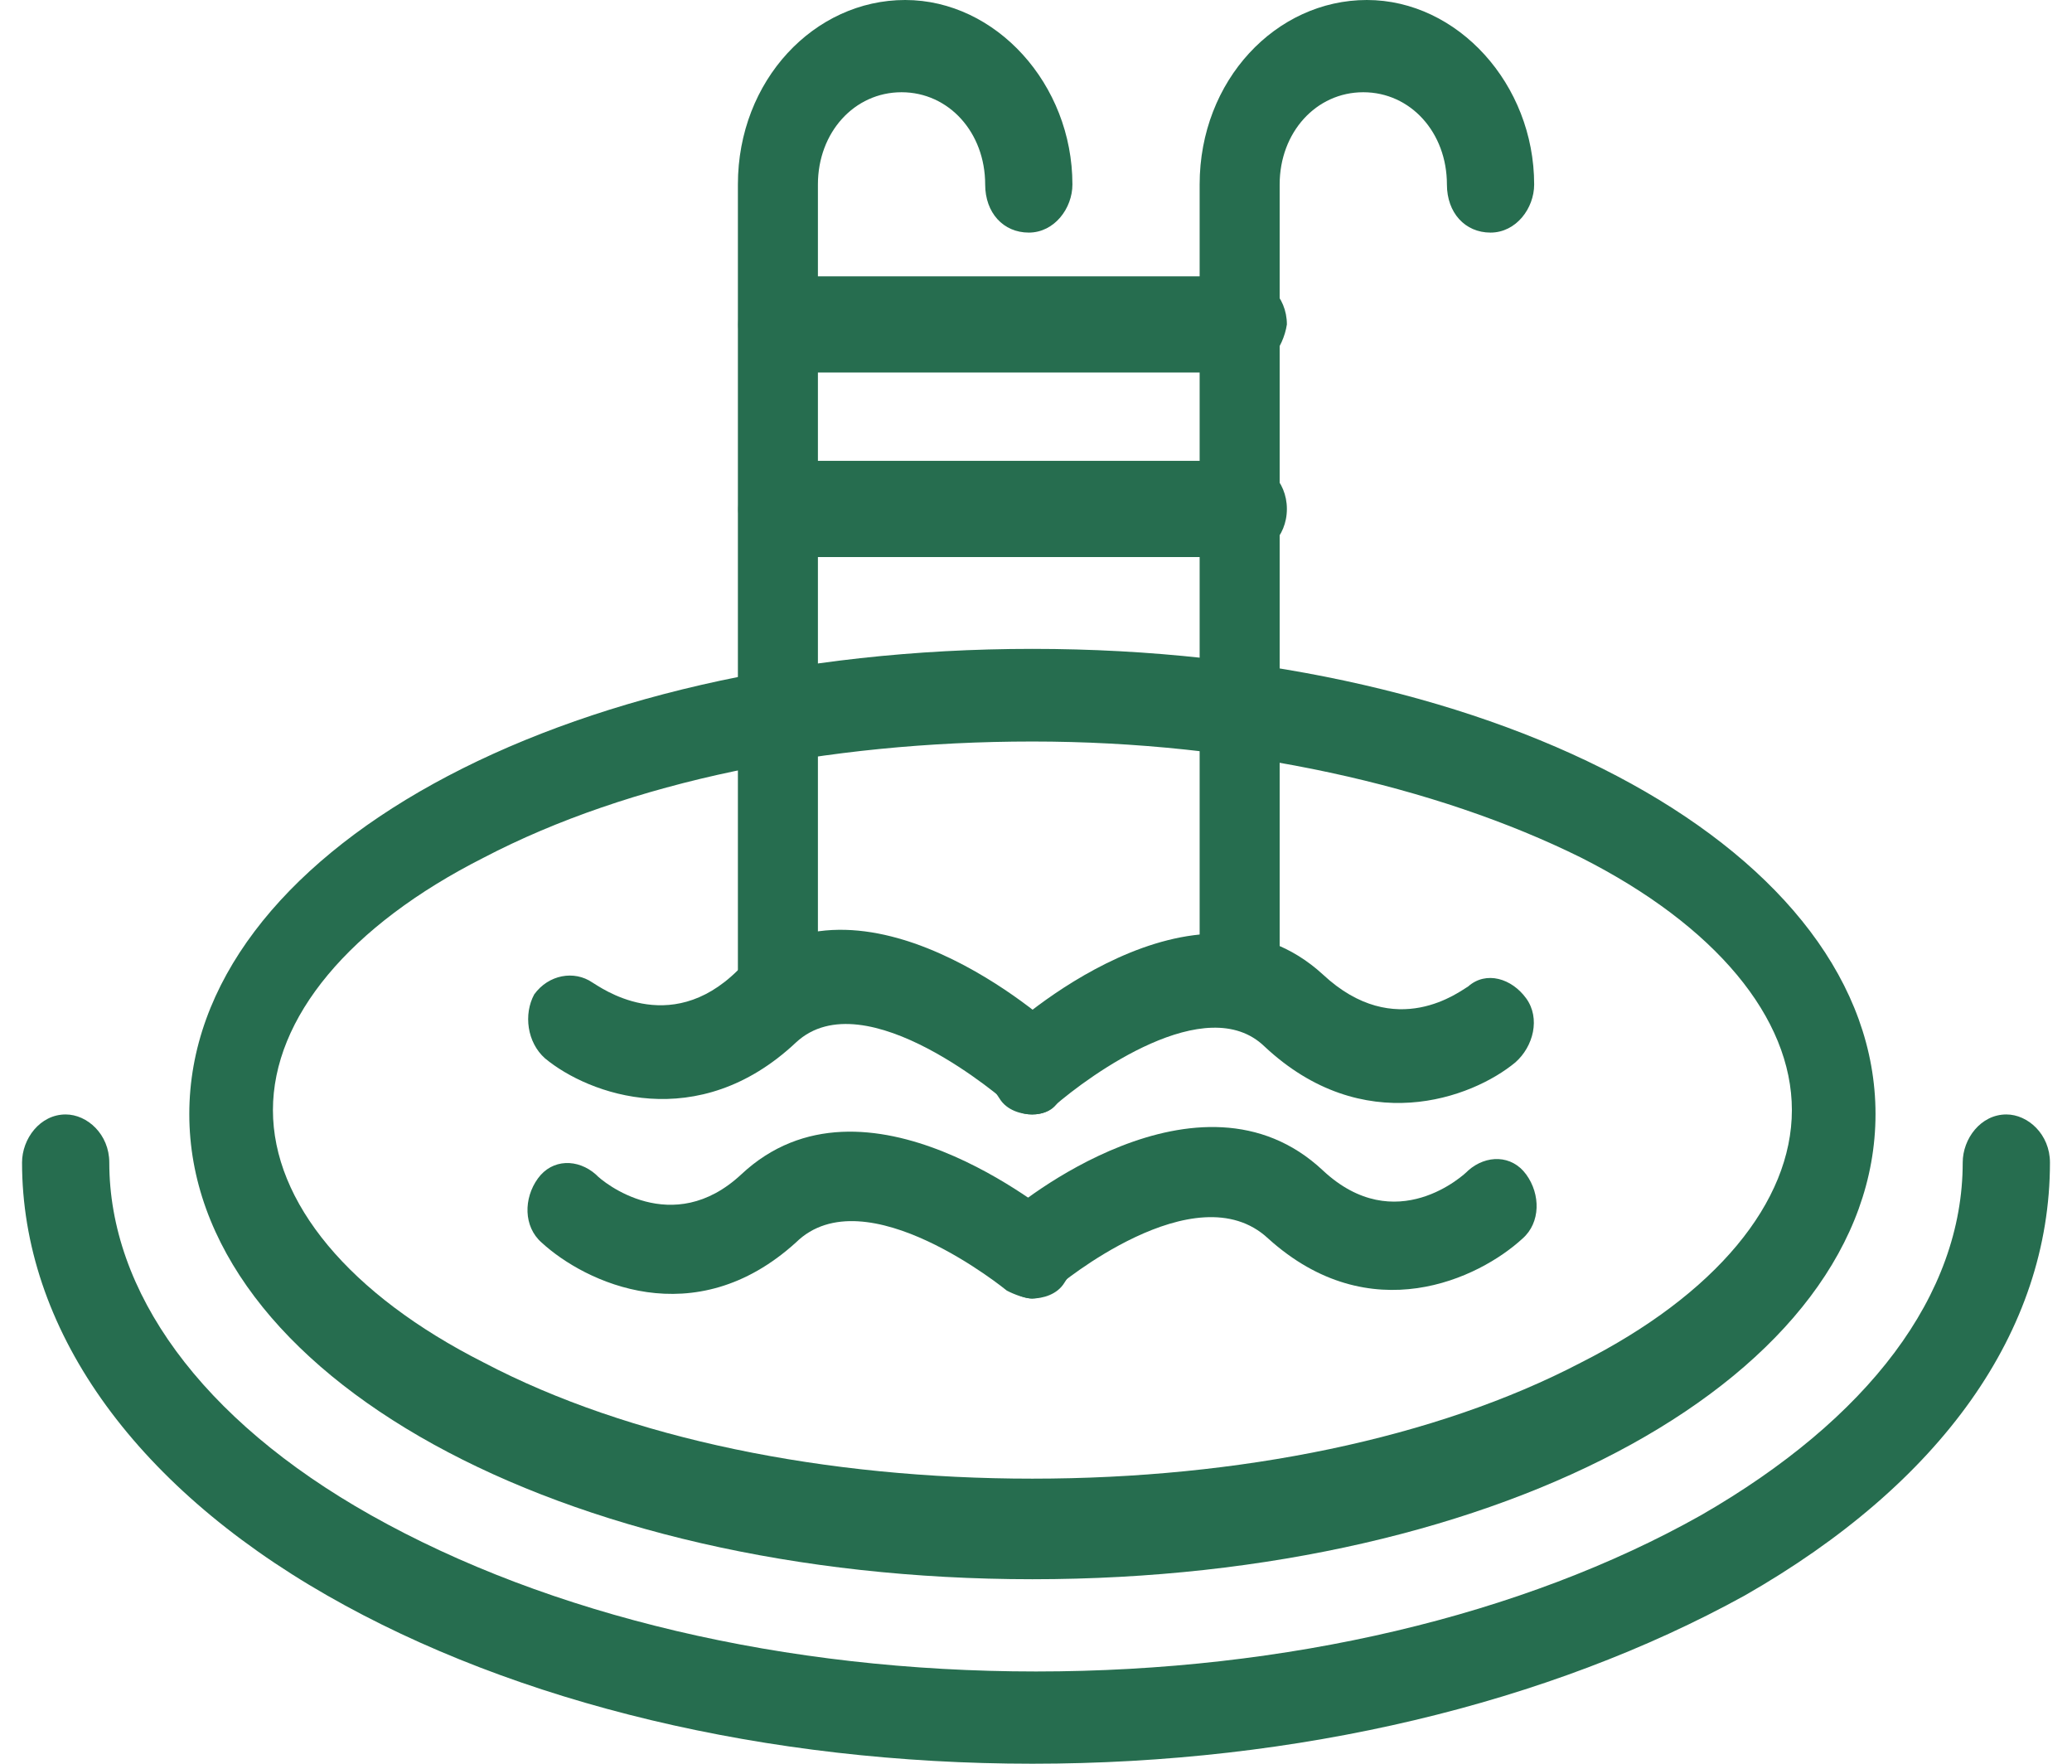 <svg width="47" height="40" viewBox="0 0 47 40" fill="none" xmlns="http://www.w3.org/2000/svg">
<path d="M17.728 23.183C17.237 23.183 16.738 22.732 16.738 22.092V4.184C16.738 1.821 18.472 0 20.532 0C22.593 0 24.326 1.912 24.326 4.184C24.326 4.725 23.917 5.275 23.337 5.275C22.756 5.275 22.347 4.824 22.347 4.184C22.347 3.003 21.521 2.092 20.45 2.092C19.379 2.092 18.553 3.003 18.553 4.184V22.092C18.635 22.732 18.226 23.183 17.728 23.183Z" fill="#266D4F"/>
<path d="M28.201 23.183C27.711 23.183 27.212 22.732 27.212 22.092V4.184C27.212 1.821 28.945 0 31.006 0C33.066 0 34.8 1.912 34.8 4.184C34.8 4.725 34.391 5.275 33.81 5.275C33.23 5.275 32.821 4.824 32.821 4.184C32.821 3.003 31.995 2.092 30.924 2.092C29.853 2.092 29.027 3.003 29.027 4.184V22.092C29.109 22.732 28.7 23.183 28.201 23.183Z" fill="#266D4F"/>
<path d="M23.418 35.816C12.699 35.816 4.294 31.181 4.294 25.266C4.294 19.351 12.699 14.716 23.418 14.716C34.138 14.716 42.543 19.351 42.543 25.266C42.543 31.181 34.138 35.816 23.418 35.816ZM23.418 16.817C18.717 16.817 14.269 17.728 10.974 19.45C7.924 20.992 6.191 23.084 6.191 25.176C6.191 27.268 7.924 29.36 10.974 30.902C14.269 32.633 18.725 33.535 23.418 33.535C28.112 33.535 32.568 32.624 35.863 30.902C38.913 29.36 40.646 27.268 40.646 25.176C40.646 23.084 38.913 20.992 35.863 19.45C32.568 17.818 28.112 16.817 23.418 16.817Z" fill="#266D4F"/>
<path d="M23.418 40C17.401 40 11.71 38.638 7.425 36.186C2.977 33.643 0.5 30.09 0.5 26.366C0.5 25.825 0.909 25.275 1.489 25.275C1.98 25.275 2.479 25.726 2.479 26.366C2.479 29.279 4.539 32.182 8.415 34.364C12.454 36.637 17.809 37.908 23.5 37.908C29.191 37.908 34.546 36.637 38.585 34.364C42.379 32.182 44.521 29.369 44.521 26.366C44.521 25.825 44.93 25.275 45.511 25.275C46.001 25.275 46.5 25.726 46.5 26.366C46.5 30.189 44.031 33.643 39.575 36.186C35.127 38.638 29.436 40 23.418 40Z" fill="#266D4F"/>
<path d="M28.201 8.449H17.735C17.245 8.449 16.746 7.998 16.746 7.358C16.746 6.718 17.155 6.267 17.735 6.267H28.201C28.692 6.267 29.191 6.718 29.191 7.358C29.109 7.899 28.7 8.449 28.201 8.449Z" fill="#266D4F"/>
<path d="M28.201 12.633H17.735C17.245 12.633 16.746 12.182 16.746 11.542C16.746 11.001 17.155 10.451 17.735 10.451H28.201C28.692 10.451 29.191 10.902 29.191 11.542C29.191 12.182 28.7 12.633 28.201 12.633Z" fill="#266D4F"/>
<path d="M23.418 25.275C23.173 25.275 23.009 25.185 22.838 25.005C22.838 25.005 19.624 22.182 18.055 23.643C15.831 25.735 13.353 24.824 12.364 24.004C11.955 23.643 11.873 23.003 12.118 22.552C12.445 22.101 13.026 22.002 13.435 22.281C13.598 22.372 15.168 23.553 16.73 22.011C19.534 19.378 23.819 23.192 23.982 23.372C24.391 23.733 24.473 24.373 24.064 24.824C23.982 25.185 23.655 25.275 23.402 25.275H23.418Z" fill="#266D4F"/>
<path d="M23.418 25.275C23.172 25.275 22.837 25.185 22.673 24.914C22.346 24.463 22.346 23.823 22.755 23.463C22.919 23.282 27.121 19.459 30.008 22.101C31.659 23.643 33.139 22.462 33.303 22.372C33.712 22.011 34.292 22.191 34.619 22.642C34.946 23.093 34.783 23.733 34.374 24.094C33.384 24.914 30.915 25.825 28.683 23.733C27.367 22.462 24.726 24.373 23.9 25.095C23.818 25.185 23.655 25.275 23.409 25.275H23.418Z" fill="#266D4F"/>
<path d="M23.419 29.45C23.255 29.45 23.01 29.36 22.838 29.27C22.838 29.27 19.625 26.637 18.055 28.178C15.749 30.27 13.272 29.089 12.283 28.178C11.874 27.818 11.874 27.178 12.201 26.727C12.528 26.276 13.108 26.276 13.517 26.637C13.681 26.817 15.251 28.088 16.812 26.637C19.617 24.004 23.819 27.547 23.983 27.637C24.392 27.998 24.473 28.638 24.146 29.089C23.983 29.36 23.656 29.45 23.402 29.45H23.419Z" fill="#266D4F"/>
<path d="M23.419 29.45C23.173 29.45 22.838 29.27 22.674 28.999C22.347 28.548 22.429 27.908 22.838 27.547C23.002 27.367 27.204 23.913 30.009 26.546C31.66 28.088 33.222 26.637 33.304 26.546C33.712 26.186 34.293 26.186 34.62 26.637C34.947 27.087 34.947 27.728 34.538 28.088C33.549 28.999 31.08 30.18 28.766 28.088C27.114 26.547 23.983 29.179 23.983 29.179C23.819 29.36 23.574 29.45 23.402 29.45H23.419Z" fill="#266D4F"/>
</svg>
